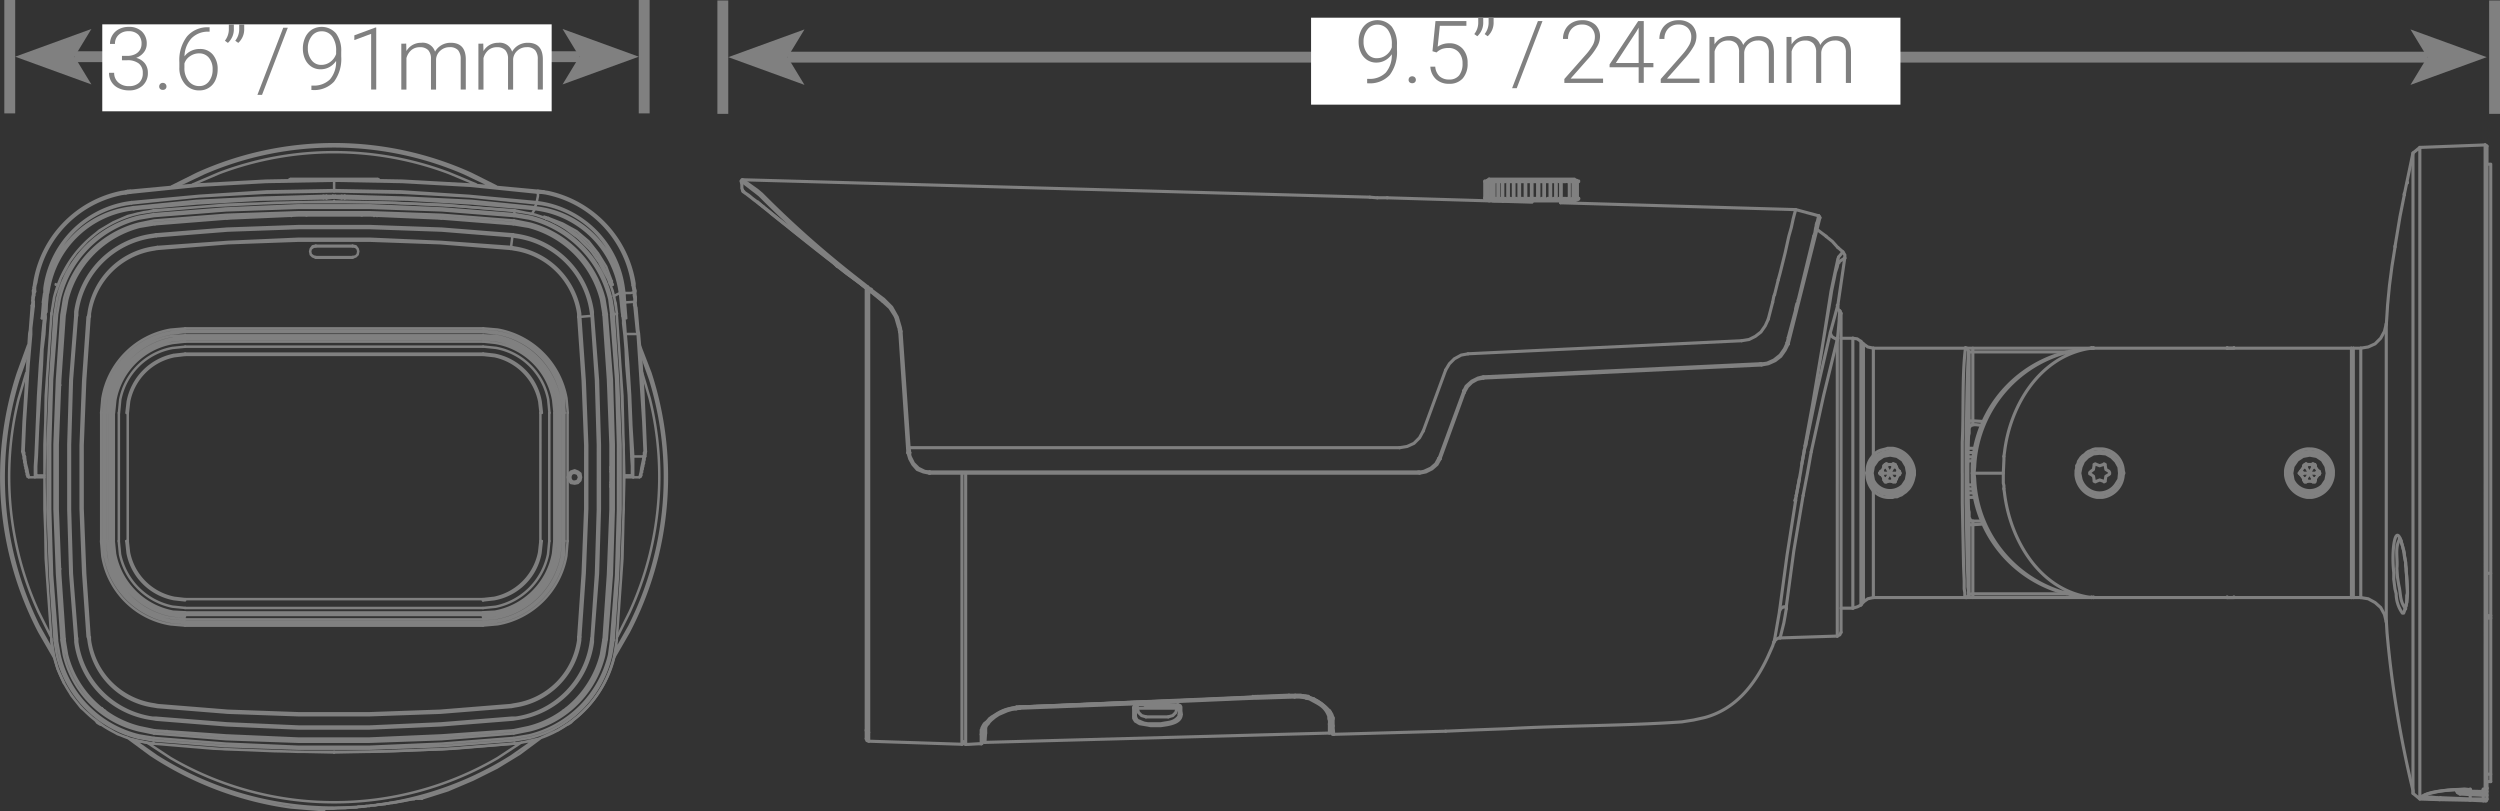 <svg id="Layer_1" data-name="Layer 1" xmlns="http://www.w3.org/2000/svg" viewBox="0 0 230 74.624">
  <rect x="0" y="0" width="230" height="74.624" fill="#333333" stroke="none"/>
  <defs>
    <style>
      .cls-1, .cls-2, .cls-3 {
        fill: none;
        stroke: gray;
      }

      .cls-1, .cls-2 {
        stroke-linecap: round;
        stroke-linejoin: round;
      }

      .cls-1 {
        stroke-width: 0.23px;
      }

      .cls-2 {
        stroke-width: 0.286px;
      }

      .cls-4 {
        fill: gray;
      }

      .cls-5 {
        fill: #fff;
      }
    </style>
  </defs>
  <title>LNB9282B</title>
  <g>
    <path class="cls-1" d="M391.077,464.715l1.51.349M383.7,455.6l.233,1.394.348,1.277.581,1.277m7.721,5.516.523.058m-3.426-16.14-.058.116m-7.431-8.477.116-.058.058-.116m2.032-7.954.058.058m-1.509-6.561h-.116m12.482,1.916.058-.116m42.79,11.147v-.232m-53.7,9.986-.058.058m25.314-34.429-6.213.117-6.212.348-6.212.639m18.637-1.22-6.213.117-6.212.406-6.212.581m18.637-2.091-6.271.117-6.27.348-6.212.58m18.753-.929-6.271.117-6.27.348-6.212.639m17.766.522-5.806.116-5.806.349-5.806.522m17.418-1.219-5.806.174-5.864.29-5.806.581m35.067.29-5.515-.406-5.516-.29-5.573-.116m.7-.291-.58-.058m.58-.174h-.58m-27.868,9.87v-.232m.116.522v-.406m-.174.348.058-.232m54.517-.058-.058-.813m-.116.7-.058-.813m1.219.464-.058-.464m-.987,2.09-.232-2.032m.058,2.09-.058-.348-.175-1.742m-7.547-9.231v.29l-.116.581m3.832,40,.406-5.864.232-5.922V437.66l-.232-5.922-.406-5.864m.174,29.436.406-5.864.232-5.922V437.66l-.232-5.922-.406-5.864m1.045,29.552.406-5.922.174-5.922V437.66l-.174-5.98-.406-5.922m.116,29.668.464-5.922.175-5.922V437.6l-.175-5.922-.464-5.922m.987,29.784.406-5.98.232-5.98V437.6l-.232-5.98-.406-5.922m.7,15.444V440.1m-.581,15.443.406-5.98.232-5.98V437.6l-.232-5.98-.406-5.922m.174,29.842.464-5.98.175-5.98V437.6l-.175-5.98-.464-5.98M435.2,455.6l.464-5.98.174-6.038V437.6l-.174-5.98-.464-5.98m.232,29.958.406-5.98.233-6.038V437.6l-.233-5.98-.406-6.038m.29,30.016.406-5.98.233-6.038V437.6l-.233-6.038-.406-5.98m0,29.958.523-7.431.174-7.49m0,0-.174-7.49-.523-7.489m-.463-2.787h.058v.058m-21.6-9.753.116.058M435.2,422.8h.059v.058m-6.155-6.154h.058v.058h.059v.058m-15.5-3.657h-8.012M438.4,438.241l-.058.464-.058.116V439l-.058.175v.174l-.058.116v.116l-.059.174v.117l-.058.116v.174l-.058.058m-1.8-16.547v1.742m1.219-1.916v-.058m-.116.174v-.058m-1.568,2.09v-.058m-.581-2.787h.059m-23.8-3.483h-3.368m3.368.058h-3.368m0,.987H411.4m-3.368.058H411.4m18.52,28.449v-.058m1.278-2.323V434.7m-.291,11.786V434.7m-.116,11.786V434.7m-.232,11.786V434.7m-.174,0v11.786m-.059-.581v-1.973m0-8.651v1.974m-.115,6.1v-5.515m-.058,8.65V434.7m-.175,11.786V434.7m-.464,0v11.786m-.7,0v0Zm-.116,0V434.7m-.522-18.927v.174m-9.987,11.844.117.058m16.721-5.225v-.058m.115.232h-.058m-11.669,4.123h-27.4m27.4.232h-27.4m27.4.116h-27.4m27.4.29h-27.4m29.958-7.954.174-1.335m.116-1.684.059-.464m-.059.87-.058.291v.058m.117-1.219v-.059m-2.265,37.39v-.058m2.265,11.728v-.058m-42.615-39.422v-.116m12.308,2.206h27.4m-.581.058h.581m-22.179,0h16.953m-22.178,0h.581m4.18.058H397m25.43,0h-3.774m4.761.059h-27.4m27.4.232h-27.4m0,.464h27.4m-27.4.639h27.4m0,.058h-27.4m27.4.058h-27.4m39.712-3.716v-.058m-.523.058.523-.058m-1.219.116v-.058m-2.322.232,1.335-.116m1.277-.116-.29.058m1.219-.116v-.058m-18.114,44.647v-.058M429.4,450.027v-.058m-39.306-18.753h.058m40.176,4.064h.059m-.059,1.974h.059m6.851,1.451h.929m-48.6,10.393h.059m38.725-33.674-.174.348M411.4,420.417v-.058m0-1.045v.058m-.7-4.413v-.232m-2.032,56.491v-.058m9.115-.987v-.058M396.594,427.79l.058.058m-6.561,3.368-.058-.058m-.406.929h-.059m40.351,16.779v-.058m-.522,1.219-.116-.058m7.141-9.348h1.393m-54.749,0h-1.452m56.2,0,.058-.058h.058v-.116h.058v-.232m-8.07-7.9v-.058m6.329-8.651-.058.058m-.871-.755v-.058m-12.541,4.993.058-.058M408.5,471.218v-.058m1.915-56.2v-.232m-.58,0v.174m-.116.349v-.059m0-.87v-1.1m0,52.717v-.058m-.987-50.918v-.232m-.7,5.69v-.058m0-1.045v.058m1.568-4.645v.174m-.581.058v-.232m8.419,55.446h.058m18.23-14.573v-.058m0,0v-.058m-39.712-3.657h27.4m0,.116h0Zm0,.7h-27.4m0,.406h27.4m-27.4.232h27.4m0,.174h0Zm-27.4.232h27.4m-27.4.233h27.4m-27.4.116h27.4m-27.4.232h27.4M383.705,455.6v-.116m1.219.058v-.058m16.2-27.636.116-.058m-8.128,37.332v-.058m0-48.943v-.059m.116,1.278v-.058m-4.935,44.647h.116m42.732,0h-.059m-42.5.174h.058m42.266,0h-.116m-40.06-27.4v11.786m-.116,0v0Zm-.7,0V434.7m-.465,0v11.786m-.174-11.786v11.786M389.22,434.7v11.786m-.116,0V434.7m-.232,0v11.786M388.64,434.7v11.786m-.117-11.786v11.786m-.232-11.786v11.786m-6.851-6.212v-.058l-.058-.116v-.174l-.058-.117v-.116l-.058-.174V439.4l-.058-.174v-.175l-.058-.173v-.175l-.116-.464m.406,2.032v.116l.058.058v.116h.058l.058.058M417.5,470.173h.058m-11.844-57.014-.116.059m-22.353,10.45v1.742M408.5,471.218h.29v-.058h.058m.464-.058h.349l.406-.058m0,0h.117m-.988.058h.116m1.278-.058h-.406m-1.1.058h.116m1.394-.058h.174a5.319,5.319,0,0,1,.929-.058h.116l.116-.058c.64.042.488-.09,1.045-.058l.116-.058h.175m-4.239.29h.058m8.477-.929h.116m-8.767.929h.116m4.239-.29h.232a4.2,4.2,0,0,1,.813-.117h.116l.116-.058h.174l.116-.057h.29l.116-.058h.174l.175-.058m1.568-.291h.232m-1.8.29h.174m1.336-.232.058-.058m-1.1.232h-.116l-.174.059m1.219-.233h.117m-1.046.174.233-.058m0,0,.581-.116h.116m.7-.058h.058m0,0h.058m-35.764-46.679v-.058m.116.174v-.058" transform="translate(-378.98 -396.71)"/>
    <path class="cls-1" d="M385.911,425.758l-.464,5.922-.174,5.922v5.98l.174,5.922.464,5.922m-.987-29.726-.406,5.922-.232,5.98v5.98l.232,5.98.406,5.98m-.522-23.049-.175,5.4v5.4l.175,5.458m.406-23.049-.406,5.922-.233,5.98v5.98l.233,5.98.406,5.98m-.174-29.9-.407,5.98L384,437.6v5.98l.232,5.98.407,5.98m-.407-29.9-.464,5.98-.174,5.98v5.98l.174,6.038.464,5.98M384,425.584l-.406,6.038-.232,5.98v5.98l.232,6.038L384,455.6m-.29-30.016-.406,5.98-.233,6.038v5.98l.233,6.038.406,5.98m0-29.958-.523,7.489-.116,7.49m0,0,.116,7.49.523,7.431m53.414-15.095v.116l.116.058m-6.909-3.367-.116.174m0,6.328.116.174m4.761-21.307h-.058m-4.7,12.25v.407m-49.06,3.425.059.523m42.789,14.05-.058.116m6.27-7.084V445.9m-1.1-29.087v-.058h-.058V416.7m0,0h-.058m6.212,6.212-.116-.116.058.058m-.058-.058h-.058m.174.116-.058-.058m0-.232v-.058m0,.058-.522-1.394-.755-1.219-.871-1.1-1.1-.929-1.278-.7-1.335-.522m-1.219-.813v-.058m8.07,7.722v-.058m-7.49-9.116h-.29m.523-.116-.465-.058h-.058m8.883,8.941.058.175v.116m-.232-.523.058.349.058.29m-2.787,2.09-.232-1.393a9.3,9.3,0,0,0-6.676-6.735l-1.394-.233m8.418,8.361-.232-1.452a9.448,9.448,0,0,0-6.735-6.792l-1.451-.233m8.593,8.419-.233-1.452a9.6,9.6,0,0,0-6.851-6.909l-1.451-.29m8.941,8.651-.174-1.394a10.083,10.083,0,0,0-7.374-7.431l-1.393-.232m9.173,9-.232-1.394a10.125,10.125,0,0,0-7.49-7.547l-1.393-.232m8.709,6.27-.058-.174m.755,3.077-.117-.987m-2.206-4.761-1.393-1.393m3.716,7.141-.233-1.452a10.416,10.416,0,0,0-7.722-7.78l-1.451-.232m5.632,2.323-1.162-.871-1.219-.639-1.335-.464-1.393-.291m6.618,3.774-.058-.116m1.568,2.671-.929-1.742m-7.2-4.587-.523-.116m9,7.374-.29-.755m.58,1.916-.058-.174m-3.541-5.98h-.058m2.032,2.264-.523-.755m2.09,4.471-.174-.755-.058-.232m-1.277-2.671-.058-.058m1.219,20.437-.058-.059m0-.987h.058m-2.961.523-.116-.29c-.916-.558-.916,1.138,0,.58Zm.174,0-.058-.348-.232-.174-.29-.117-.349.117-.174.174-.116.348.116.29.174.233.349.058.29-.058.232-.233Zm-2.09-5.922v-.174m-1.626.174-.116-1.045a5.334,5.334,0,0,0-4.122-4.18l-1.045-.116m5.4,5.341-.117-1.045a5.45,5.45,0,0,0-4.238-4.3l-1.045-.058m5.4,5.4-.117-1.045a5.316,5.316,0,0,0-4.238-4.3l-1.045-.116m6.1,5.457-.116-1.219a5.993,5.993,0,0,0-4.819-4.761l-1.161-.116m6.561,6.1-.116-1.161a6.489,6.489,0,0,0-5.342-5.283l-1.1-.116m6.909,6.386v-.174m-.174.348-.116-1.161a6.719,6.719,0,0,0-5.458-5.516l-1.161-.116m6.5,4.413-.523-1.1a7.478,7.478,0,0,0-4.819-3.368l-1.161-.058m6.967,6.909-.116-1.219a6.905,6.905,0,0,0-5.632-5.632l-1.219-.116m7.141,6.967-.116-1.277a7.249,7.249,0,0,0-5.806-5.806l-1.219-.058m7.373,7.141-.116-1.277a7.414,7.414,0,0,0-5.98-6.038l-1.277-.117m7.49,7.432-.058-1.335a7.56,7.56,0,0,0-6.155-6.1l-1.277-.115m7.78,7.547-.116-1.335a7.837,7.837,0,0,0-6.329-6.329l-1.335-.116m-12.018-6.56.29-.058.175-.175.057-.29-.057-.232-.175-.174-.29-.059m0,1.046.29-.116.175-.175.057-.29-.057-.232-.175-.233-.29-.057m2.032-2.845-.058.116m-.813-.058-.058-.058m7.432.348-.059-.058m2.9-3.077-2.5-1.045a30,30,0,0,0-21.133,0l-2.439,1.045m39.074,41.57,1.1-2.206a29.8,29.8,0,0,0,1.858-19.682l-.7-2.381m-45.576,34.023,2.206,1.451a29.849,29.849,0,0,0,30.074,0l2.207-1.451m-45.576-33.965-.7,2.381a29.925,29.925,0,0,0,1.858,19.624l1.1,2.206M424.114,413.8l-2.438-1.161a30.213,30.213,0,0,0-23.921,0l-2.438,1.161m40.292,42.789,1.278-2.264a30.467,30.467,0,0,0,1.916-22.7l-.871-2.438m-46.679,35.589,2.148,1.51a30.528,30.528,0,0,0,32.629,0l2.148-1.51m-46.621-35.648-.871,2.439a30.7,30.7,0,0,0,1.858,22.759l1.277,2.264m40.815-42.731-2.322-1.161a30.56,30.56,0,0,0-25.2,0l-2.322,1.161m40.7,43.312,1.336-2.323a30.812,30.812,0,0,0,1.974-23.862l-.987-2.554m-20.031,41.744,2.381-.755,2.322-.987,2.206-1.1,2.091-1.277,2.032-1.51m-38.145,0,2.206,1.626a31.121,31.121,0,0,0,12.831,4.819l2.787.232m-26.939-42.731-.929,2.554a30.71,30.71,0,0,0,1.974,23.8l1.335,2.323m46.389-10.509v-.174m-6.909,5.341,1.045-.116a5.332,5.332,0,0,0,4.122-4.18l.116-1.045m-5.283,5.457,1.045-.116a5.485,5.485,0,0,0,4.238-4.238l.117-1.1m-5.4,5.457,1.045-.116a5.279,5.279,0,0,0,4.238-4.238l.117-1.1m-5.4,6.154,1.161-.116A6.2,6.2,0,0,0,429.4,447.7l.116-1.219m.813.232v-.058m-6.909,6.387,1.1-.058a6.662,6.662,0,0,0,5.342-5.342l.116-1.161m.348.522v-.29m-6.909,6.561,1.161-.116a6.637,6.637,0,0,0,5.458-5.458l.116-1.219m-5.516,6.735,1.277-.349,1.162-.638,1.045-.813.871-.987m.406-.407.523-1.16m-6.5,4.586.639-.058m-.639.058,1.219-.116a6.9,6.9,0,0,0,5.632-5.632l.116-1.219m-6.967,7.2,1.219-.116a7.209,7.209,0,0,0,5.806-5.806l.116-1.277m-.638,2.381v-.117l.058-.058.058-.116m-6.619,5.342,1.277-.117a7.424,7.424,0,0,0,5.98-5.98l.116-1.335m-7.373,7.547,1.277-.115a7.557,7.557,0,0,0,6.155-6.1l.058-1.335m-7.49,7.78,1.335-.116a7.788,7.788,0,0,0,6.329-6.271l.116-1.393M426.2,463.9l1.394-.291a9.2,9.2,0,0,0,6.676-6.676l.232-1.394m-8.3,8.419,1.451-.233a9.422,9.422,0,0,0,6.735-6.792l.232-1.394m-8.36,8.651,1.451-.29a9.339,9.339,0,0,0,6.851-6.909l.233-1.452m-8.535,9.057,1.393-.232a10.008,10.008,0,0,0,7.374-7.431l.174-1.336m-8.883,9.231,1.393-.232a10.125,10.125,0,0,0,7.49-7.6l.232-1.394m-8.592,9.464-.523.058,1.452-.232a10.52,10.52,0,0,0,7.721-7.838l.233-1.452-.117.987m-8.766,8.477,1.741-.406,1.684-.755m.929-.523.29-.174.291-.291m-2.787-12.482.058-.116m-11.612,19.856h.058m10.857-54.749-6.212-.639-6.212-.349-6.213-.116m18.637.987-6.212-.58-6.212-.407-6.213-.116m18.753.058-6.212-.58-6.27-.349-6.271-.116m18.753,1.219-6.212-.638-6.27-.349-6.271-.116m16.257,6.271-6.5-.523-6.5-.232h-6.5l-6.5.232-6.5.523m32.571-.174-6.5-.465-6.561-.29h-6.5l-6.5.29-6.5.465m32.629-.988-6.5-.522-6.56-.232h-6.561l-6.561.232-6.56.522m32.8-.174-6.561-.522-6.56-.232h-6.619l-6.561.232-6.5.522m32.861-.929-6.561-.522-6.618-.29h-6.619l-6.619.29-6.56.522m20.2-.87H412.5m-5.573,0H406m15.27.406-1.393-.116m-20.321,0-1.335.116m27.984.348-6.561-.522-6.618-.29h-6.619l-6.619.29-6.56.522m33.035-.232-6.619-.522-6.618-.233h-6.619l-6.619.233-6.618.522m33.093-.406-6.619-.523-6.618-.232h-6.619l-6.619.232-6.618.523m33.151-.174-6.619-.523-6.676-.29h-6.619l-6.677.29-6.618.523m35.067-.465-5.806-.522-5.864-.349-5.806-.116m17.476.813-5.806-.581-5.864-.29-5.806-.174m15.618,1.393-6.619-.58-6.676-.233h-6.619l-6.677.233-6.618.58m16.6-.871-5.515.117-5.574.29-5.515.406M409.6,414.9l-.58.058m.58-.232h-.58m.7,51.208,5.574-.117,5.516-.232,5.515-.464m-18.289-45.751-.232.059-.232.174-.058.232.058.29.232.175.232.058m0-1.045-.29.057-.174.233-.058.232.058.29.174.175.29.116m-1.1-3.948-.059.058m-7.315.232-.058.058m-9.87,15.269.058.116m.755-1.451-.058.116m7.838-13.992v-.058m-6.909-.871h-.058m-8.071,7.606v.058m10.045-6.271-1.394.233a9.3,9.3,0,0,0-6.677,6.735l-.232,1.393m8.3-8.477-1.452.233a9.314,9.314,0,0,0-6.677,6.792l-.29,1.452m8.361-8.709-1.394.29a9.589,9.589,0,0,0-6.909,6.909l-.232,1.452m6.328-11.206-.406.059m2.613,2.09-1.394.232a9.958,9.958,0,0,0-7.315,7.431l-.233,1.394m6.329-11.322.174-.058h.232m2.148,2.149-1.335.232a10.155,10.155,0,0,0-7.548,7.547L384,425.584m-1.916-2.439-.058.349m.174.058-.058.058m.058-.523v.407m10.393-7.316-.406.058m.928-.116-1.451.232a10.487,10.487,0,0,0-7.722,7.78l-.232,1.452m8.477-9.348-1.452.349-1.335.58-1.278.755-1.1.929-.987,1.045m-.638.871-.813,1.51L384,423.9l-.29,1.684m9.406-9.522-.523.116m-6.561,3.716-.638.871m10.624,8.593-.987.116a5.3,5.3,0,0,0-4.18,4.18l-.116,1.045m5.283-5.4-1.045.058a5.543,5.543,0,0,0-4.238,4.3l-.116,1.045m5.4-5.458-1.045.117a5.4,5.4,0,0,0-4.238,4.3l-.116,1.045m5.4-6.1-1.161.116a5.993,5.993,0,0,0-4.819,4.761l-.116,1.219m6.1-6.561-1.1.116a6.512,6.512,0,0,0-5.341,5.284l-.116,1.161m6.56-6.793-1.161.116a6.808,6.808,0,0,0-5.457,5.516l-.117,1.161m.233-2.032-.233.987-.058,1.045m5.574-6.735-1.277.407-1.162.58-1.045.813-.87.987m-.349.464-.464.871m6.386-4.3h-.638m.638-.058-1.161.116a7.046,7.046,0,0,0-5.69,5.632L389.1,434.7m6.909-7.141-1.219.058a7.212,7.212,0,0,0-5.806,5.806l-.116,1.277m7.141-7.432-1.277.117a7.491,7.491,0,0,0-5.98,6.038l-.116,1.277m7.373-7.548-1.277.116a7.439,7.439,0,0,0-6.1,6.1l-.116,1.335m7.489-7.78-1.335.116a7.67,7.67,0,0,0-6.27,6.329l-.117,1.335m-.58,28.216.232.291.29.174m2.5-16.895.116,1.045a5.3,5.3,0,0,0,4.18,4.18l.987.116m-5.4-5.341.116,1.1a5.592,5.592,0,0,0,4.238,4.238l1.045.116m-5.4-5.457.116,1.1a5.336,5.336,0,0,0,4.238,4.238l1.045.116m-6.1-5.457.116,1.219a6.2,6.2,0,0,0,4.819,4.819l1.161.116m-6.56-6.154.116,1.161a6.7,6.7,0,0,0,5.341,5.341l1.1.059m-6.735-6.561.117,1.219a6.732,6.732,0,0,0,5.457,5.457l1.161.117m-6.793-6.793.058,1.045.233.987m.116.58.522,1.045a6.9,6.9,0,0,0,4.7,3.194l1.161.116m-6.909-6.967.058,1.219a7.046,7.046,0,0,0,5.69,5.632l1.161.116m-7.141-6.967.116,1.277a7.15,7.15,0,0,0,5.806,5.806l1.219.116m-7.373-7.2.116,1.335a7.5,7.5,0,0,0,5.98,5.98l1.277.116m-7.489-7.431.116,1.335a7.436,7.436,0,0,0,6.1,6.1l1.277.116m-7.722-7.547.117,1.393a7.6,7.6,0,0,0,6.27,6.271l1.335.116m-11.089,1.277.232,1.394a9.2,9.2,0,0,0,6.677,6.676l1.394.29m-4.645-1.8,1.393.93,1.568.58,1.684.349m-8.419-8.419.29,1.394a9.273,9.273,0,0,0,6.677,6.792l1.452.233m-8.593-8.419.232,1.451a9.32,9.32,0,0,0,6.909,6.909l1.394.29m-8.942-8.592.233,1.336a9.885,9.885,0,0,0,7.315,7.431l1.394.232m-9.174-9,.232,1.393a10.24,10.24,0,0,0,7.548,7.606l1.335.232m-9.4-9.231.232,1.451a10.649,10.649,0,0,0,7.722,7.838l1.451.233m-8.244-5.574.7,1.161.871,1.1,1.045.929,1.1.813,1.219.7,1.277.464" transform="translate(-378.98 -396.71)"/>
    <path class="cls-1" d="M419.585,416.817l-.116-.058h-.116m-21.482.174-.116-.058h-.116m2.438-.116h-.116l-.116.058M384.46,431.912v.116l.058.116m0,16.9-.058.116v.116m37.331-32.4h-.116l-.116.058m13.586,22.933.058-.058v-.058m0,1.684v-.058l-.058-.058M394.33,463.961l.058.058h.116m17.766-47.492-.117-.058H412.1m1.743.058h-.059l-.116.058m-6.328-.116h-.058l-.116.058m-1.394.058-.116-.058h-.058m17.185,11.321h-.348m7.49,4.471.174.522.116.465.116,1.045m0,.348v.174m0,11.612v-.174m-9.057-29.436h.522m-2.438-.116h.522m-1.219,11.089h-.348m-20.669-10.973h.581M397,427.848h-.348m38.551,11.9-.058-.058m0,1.8.058-.058m-4.064,20.437v.058m-42.847,0,.058-.058m12.772-34.023h-.348m-1.219-11.089h.522m6.851-.29h.407m4.76,0h.407m-28.042,32.8-.058-.523m5.109-.232.174.464m0-16.778-.174.464m-5.109-.174.058-.581m46.679,30.017-.232.174m-6.793-8.825.522-.058m4.413-2.9.232-.349M435.2,439.75v.349m-4.993-2.265v-.406m0,6.328v-.406m4.993-2.206v.29m-39.886-13.528-.523.058m-4.412,2.9-.233.349m4.355,32.8H394.1m-5.516-1.916-.29-.174m17.3-45.4.406-.058m7.432,0,.407.058m16.2,32.048.058-.406.116-.349.116-.813m-.058,16.9.464-.291a10.389,10.389,0,0,0,4.761-6.444l.116-.581m-2.09-1.161v.349a8.228,8.228,0,0,1-7.025,7.083l-.348.058m-32.8,0-.349-.058a8.206,8.206,0,0,1-7.083-7.083v-.349M425.972,419.6l.29.058a6.96,6.96,0,0,1,5.922,5.922v.29m-44.937,0v-.29a7.009,7.009,0,0,1,5.921-5.922l.291-.058m0,41.976-.291-.058a6.946,6.946,0,0,1-5.921-5.922v-.29m-1.336-29.552v-.348a8.272,8.272,0,0,1,7.083-7.083l.349-.059m32.8,0,.348.059a8.3,8.3,0,0,1,7.025,7.083v.348m-40.06,36-.348-.058a7.027,7.027,0,0,1-5.981-6.1l-.058-.29m6.271,7.431h-.349a8.17,8.17,0,0,1-6.909-6.966v-.349m46.273-.116v.29a7.1,7.1,0,0,1-6.038,6.1l-.29.058m7.373-6.328-.058.349a8.156,8.156,0,0,1-6.909,6.966h-.348m-.058-43.311.29.058a7.179,7.179,0,0,1,6.038,6.1v.29m-6.27-7.431.348.058a8.091,8.091,0,0,1,6.909,6.909l.058.348m-46.331.116.058-.29a7.093,7.093,0,0,1,5.981-6.1l.348-.058m-7.374,6.328v-.348a8.117,8.117,0,0,1,6.909-6.909l.349-.058m38.841,36.867v.29a6.924,6.924,0,0,1-5.922,5.922l-.29.058m-17.3,9.638h.116v-.058h.058m-.174,0h.116m8.825-.987H417.5m-3.832.581.929-.117.871-.116,1.8-.348.29-.058.058.058H417.5m.116,0h.174m-9.289,1.045h.174m0-.058h.116l.116-.058,1.858-.058.987-.058.929-.116M435.145,422.8l-.116-.174m0,0-.116-.465a8.517,8.517,0,0,0-4.529-4.877l-.464-.174m-.523-.348-.348-.116.058.058m-46.041,23.746h-.7l-.058-.058v-.813l.058-.871.116-2.787.174-2.845.174-2.786.058-1.452.174-1.393.058-.987m52.195-3.542-.058-.29m-44.009-6.677L390.9,416a8.915,8.915,0,0,0-7.431,7.316l-.058.348m.7-.755v-.058m51.905.813-.581.29m1.1,3.484h-.116m.813,11.263h-.174m-8.012-22.062.058.058m-.058-.058.058.058h.058l.058.058v.058m.174-.058v.116m5.864,5.748h-.174m.232.29v-.058m3.077,15.386h-.116m-.639-10.8.117-.058m-.407-2.9h.116v-.116m-.174-.755h.058l.058-.058v-.058m-.116.116h.058l.058-.058v-.058m-8.941-9.057v-.175m-46.447,9.232v-.058m.987,2.264-.058.116v.116h-.058l-.058.058m45.518-10.683v.117m8.07,8.244-.116-.058h-.058v-.058m.174.174h-.116v-.058l-.058-.058m.232.929-.058-.058h-.058l-.058-.058m.29,1.567-.116-.116v-.116l-.058-.058m-53.414,0,.116-1.277m.058-.871.058-.349a8.931,8.931,0,0,1,7.49-7.721l.348-.058m.174.348-.348.058a8.946,8.946,0,0,0-7.606,7.432l-.058.406m25.488-8.941h.291m1.393,0h.29m17.65.7.406.058a8.9,8.9,0,0,1,7.432,7.721l.058.349m-.058.116-.058-.406a8.947,8.947,0,0,0-7.606-7.432l-.348-.058m8.128,8.651.116,1.277m.813,13v1.916m.929-1.684-.174.813-.058.407-.116.464m-56.2,0v-.174l-.058-.174-.058-.348-.175-.7m.871,1.393v-.987l.058-.929m.581-12.715.116-1.451m-.871.348-.232,2.032v.523m1.045,0,.116-1.219.058-.233m53.356,0,.058.639.058.813m1.1,0-.058-.29-.232-2.323m-.871-.29.116,1.451m-.174-.29v.29m-.174-.232v.058l.058.116v.058h.29m-53.588,0h-.058m.058-.29v.29h.116l.058-.116v-.116m25.837-10.8h-.291m1.974,0h-.29m-.813-.232h.232m28.507,23.978h-.174m-28.333-23.8H409.6m26.417,8.767-.058-.348A8.927,8.927,0,0,0,428.526,416l-.348-.058-.233.406m8.361,10.1.116.987m.639,11.263.058.871v.871h-.7M382.2,423.494v.058m8.361-9.057-.407.058a9.932,9.932,0,0,0-7.838,8.128l-.116.406m.871.581v-.406a9.2,9.2,0,0,1,7.606-7.9l.406-.059m-9,9.116v.058m.058-.871v.29m.929-.174v-.058m54.285.813v-.291l-.058-.29v-.29m-.29.058.29-.058m-.871.058v.058m.755-.755-.058-.348a10.022,10.022,0,0,0-7.954-8.128l-.407-.058m-.406.87.406.059a9.193,9.193,0,0,1,7.606,7.9l.058.407m0,3.774.116,1.393.058,1.452.232,2.786.117,2.845.116,2.787m-.523-11.263.233,2.786.174,2.845.116,2.845.174,2.787m1.045-.464-.058.116v.232l-.058.116m.116-.464-.116-2.729-.174-2.671-.174-2.729-.175-2.67m-56.375,11.263-.058-.116v-.232l-.058-.116m1.1.464.117-2.787.116-2.845.174-2.844.232-2.787m-1.045,0-.232,2.67-.174,2.729-.175,2.671-.116,2.729m1.974-11.786.058-.465v-.232m53.066,0,.058.407v.29m-54.4-1.626-.174,2.264-.058.291m.348-3.89v.29l-.058.29v.291m-.29,3.019-.348,5.457-.175,2.671-.116,2.729m9.522-23.921-.407.059a10.148,10.148,0,0,0-8.012,8.36l-.058.406m55.272.058V422.8a10.235,10.235,0,0,0-7.954-8.418l-.406-.059m8.418,9.29v-.116m.058.871v-.291m.929,14.167-.116-2.729-.116-2.671-.174-2.729-.232-2.728-.059-.349L437.525,425m-1.1-1.335H437m-.464,3.774h1.1M393.458,461.58l6.5.523,6.5.232h6.5l6.5-.232,6.5-.523m-32.513.174,6.5.523,6.5.232h6.5l6.561-.232,6.5-.523m-32.687.987,6.561.523,6.561.29h6.56l6.561-.29,6.5-.523m-32.746.175,6.5.522,6.56.29h6.619l6.561-.29,6.56-.522m-32.919.986,6.561.465,6.619.29h6.618l6.619-.29,6.56-.465m-32.977.059.871.058m-.871-.058,6.561.522,6.619.291h6.618l6.619-.291,6.56-.522m-33.035.232,6.619.523,6.619.232h6.618l6.619-.232,6.618-.523m-33.093.406,6.619.523,6.619.29h6.618l6.619-.29,6.618-.523m-33.151.232,6.619.523,6.677.232h6.618l6.677-.232,6.619-.523m-33.21.291,6.619.522,6.677.233h6.618l6.677-.233,6.619-.522m-33.21,0,5.516.464,5.573.232,5.516.117m26.765-41.4.871-.058m.116-.117v.117m-.116,0v.348m-55.214-.929-.058.523m.987-.7-.116.813m54.517-.058.058.522m-54.343-1.393-.058.813m.116-.755-.232,2.032m.174.058.058-.348.174-1.742m3.832,2.206-.406,5.864-.232,5.922v5.864l.232,5.922.406,5.864m-.174-29.436-.406,5.864-.233,5.922v5.864l.233,5.922.406,5.864m-.987-29.552-.465,5.922-.174,5.98v5.922l.174,5.922.465,5.922" transform="translate(-378.98 -396.71)"/>
  </g>
  <g>
    <path class="cls-2" d="M515.924,415.078h.057m7.836.114h-7.493m85.281-4.919,6.006-.229m-53.994,30.372.114-.057m0-.286-.114-.057m-1.6.343.114.057m-36.149-25.224-.228-.114m36.892,24.366-.115-.058m0,1.659.115-.057m.514-1.6-.113.058m-.916.572-.114.057M522.1,413.362v-.057m30.944,27.683.113.057m6.864-12.3h-.171m-.058,0v-.058m11.668.058H560.023m-11.668-.915h1.088m21.557.915h24.314m-43.985,0h8.465m9.323.343h-8.636m11.1-.343h-.172m24.081,0h.686m-11.669,0v-.058m-.171.058h-.458m-44.671-.687-25.166,1.2m1.429,2.117,25.453-1.2m-25.453,1.315,25.567-1.2m-23.279-15.214v-.058m73.384,24.653h-.229m.859,1.086H592m-39.466-1.086H552.3m.858,1.086h.286m7.036-4.976h.285l.515.057m-.8-.4h-.344M507.745,437.9H462.616M522.1,415.02v.058m2.115-.115v0Zm-.114,0v-1.544m-.057-.057v-.057m0,1.773v-.058m-.115-.057v-1.544m-.057-.057v-.057m0,1.773v-.058m-.171-.057v-1.544m-.058-.057v-.057m0,1.773v-.058m-.286.058v-1.716m0,1.658v-1.6m-.343,1.6v.058m-.4,0v-1.716m-.057,1.83v.172m0-.344v-1.658m-.4,1.716v-1.716m-.057,1.658v-1.658m-.457,1.716v-1.716m-.058,1.716v-1.716m-.515,1.716v-1.716m-.056,1.716v-1.716m-.459,1.716v-1.716m-.114,1.716v-1.716m-.515,1.716v-1.716m-.057,1.716v-1.716m-.515,1.716v-1.716m-.057,1.716v-1.716m-.515,1.716v-1.716m-.057,1.716v-1.716m-.457,1.716v-1.716m-.058,1.716v-1.716M464.5,440.13h44.957m81.048.114h.344m-38.952,0h.343m-87.74,0h45.072m44.213,0H553.5m9.78,0h-2.859m31.973,0h-.343m-31.573,4.748h-.343m-6.979-5.319h.288m-.917,1.086H552.3m-40.838-1.83,2.23-6.12m-2.288,6,2.23-6.062m4.118-17.732v-1.658m-.057,1.716v-1.716m-.457,1.658v-1.658m0,1.83v.057m-.058-.171v-1.716m-.343,1.658v-1.658m-.056,1.716v-1.716m-.344,1.658v-1.6m0,1.659v-1.716m-.285,0v-.057m0,1.773v-.058m0-.057v-1.544m-.23-.057v-.057m0,1.773v-.058m-.057-.057v-1.544m-.057-.057v-.057m0,1.773v-.058m-.113-.057v-1.544m-.059,1.544v-1.544m-.057,1.544v-1.544M584.5,451.684v-.057m-13.1.057h.172m23.909,0h.686m-24.6,0h12.814m23.735-2.231h-.343m-47.3,1.888h8.637m-8.694.343h11.04m12.41,0h-12.3m12.927,0h10.81m-43.983,0H559.8m1.487-7.035h-.917l-.056-.058h-.057v-.057H560.2v-.057m31.573-4.8H592m-.857,1.086h-.229m-119.256,21.22.4-.114.343-.057m39.581-31.058-2.059,5.605m-8.465,26.311.057.057m103.756,6.864h-.057m-56.855-16.931h1.088m58.683.687h-.343m0,.228h.343m-48.33-1.887v-.057M542.75,455.4l5.262-.171m11.84-3.546h.572M472.4,461.808l.4-.058m51.02-46.558.229-.114m-22.422,48.389v.171m-.342.515V463.3m.342.343.057.629m-.171-1.544v1.43m-.115-1.773v1.659m.115-1.316v-.057m-.286-.515.171.286.058.229M449.576,416.05l.4.343c2.3,1.836,4.634,3.642,6.92,5.491l1.087.8m-9.266-7.321.057.057c2.379,1.88,4.715,3.84,7.149,5.663l.916.743m1.144.858,1.086.858m.058-.172v-.057m-.058.172h-.057m-11.039-8.694.343.286.4.286m-1.2-.915.515.4m.172.114.457.343m-1.315-.972.229.172m-.286-.286.228.229.344.228.343.286m.514.4v-.058m49.819,45.415h.344l.114.057h.114l.115.058h.114m106.215,8.751h-.285M498.25,460.721h.286m0,0h.058m-.8,0h.115m-13.614.858h2.976m.056,0h-.572m-3.146.115h-.172m4,0h-.172m0,.171h-3.66m2.86.8h-2.059m13.727-1.945h.114m-.342,0h.171m-28.485,4.29,31.689-.858m10.695-.172,2.631-.114,3.032-.115c5.3-.3,10.806-.255,16.073-.629l1.085-.171,1.03-.229c2.827-.773,4.579-3,5.777-5.548l.458-1.029.114-.344m-69.38,5.949,3.374-.115,3.719-.171,3.717-.172,3.718-.114,3.66-.172m0,0,3.489-.171h.687l.743-.058h.744l.858-.057h.629m17.617-47.359.229-.172m-46.388,50.162.172-.229a6.653,6.653,0,0,1,1.544-1.029l.344-.115m26.425-1.143v-.115m-3.833.115v-.058m5.091.058.8.342.343.229.286.229.286.286.172.229m105.013,7.493h-.228l-.229-.057h-.228m.685-.229h0Zm1.2.858h-1.2m1.2.172-1.2-.058m-138.761-5.147L458.9,464.9m142.707,5.32,1.83.057m4-.629h-1.2m1.2.228-1.2-.057m1.2.573h.229m-.229-1.03h.229l.114-.115m-.229.286-2.287-.057m2.859-1.544h-.343m0,.686h.343M469.48,463.581l.115-.229m17.673-1.487v-.286m.172.115.057.629M469.423,463.7l.057-.114m13.956-1.887v.743m.172-.572v-.286m-14.185,2.173V463.7m3.374-1.83v-.114m-3.374,2V463.7m.229.458-.058.858m-.343.114v-.857m.229.571v-1.372m-.057.285-.057,1.259m-1.545-5.72v5.892m0-5.892V440.244m-.171,24.709v.115m-.172-24.824v24.939M458.9,464.9V423.371m-.228,41.3V423.257m3.945,14.642.058.458m-.171,0-.744-11.1" transform="translate(-378.98 -396.71)"/>
    <path class="cls-2" d="M497.564,460.664l-2.86.115m-32.945-33.518-.057-.286m0,0-.058-.343m0,.172.058.114v.114m-.058-.4-.285-.858-.515-.744-.687-.686m1.6,2.917-.057-.229M461.416,426l-.057-.172m0,0-.515-.8-.687-.629m1.487,2.4-.228-.8m.457,1.2-.057-.343-.286-.973-.515-.915-.743-.743m-13.041-10.239v.058l.057.114m-.114-.744.057.287m.057.457v.057m-.114-.858v.057m.057.287v.285m40.21,47.7v-.057l-.115-.057m-3.718,0-.114.057-.057.057m-.172.114v.057m.343,0,.115.4.286.286.4.114m2.059,0,.4-.114.285-.286.115-.4m12.125-1.029-.057-.057M501,461.923l.114.057v.057m.172.057.057.058.057.114m-2.23-1.316-.172-.057-.514-.057h-.4m1.2,0h-.172l-.343-.114h-.229m.973.171-.115-.057m.4.229-.515-.229m.572.172-.343-.115m.972.572-.686-.4m-1.487-.4h.343l.172.058m-.515-.058h-.172m.4.058h-.457m-35.348-21.964.286.572.458.458.572.285m-1.316-1.315-.057-.172v-.229m1.373,1.716.457.058m-2-1.774.172.573.286.514.4.458.572.229.572.114m4.748,24.881h.057l.057-.115m-1.716.058.057.057.115.057m1.658-.343v.114l.115.057m-2.117.172.115-.057.057-.172m-8.98-.286.057.172.172.057m13.9-3.032-.343.058m.343-.172h-.286m-25.224-48.5h-.057l-.057.114m.114.858.057.115M544.237,442.3l.286-1.544m.229-1.373.229-1.258m-95.806-22.422-.286-.228M472.8,461.751l21.449-.858m47.988-37.064.343-1.372m-82.421,1.887-1.086-.858m1.2.744-1.144-.858m82.535,2.688.4-1.544m1.43,3.832,2.917-11.611m-2,7.607,1.43-5.891m-2.345,9.323.686-2.574m63.6,44.042v-.057m-.343.171V469.3m-1.2.057V469.3m1.888-.686v-56.8m-.344-1.659v60.057m-.171-.858V410.045m-.057,59.313v.343m-.115.172v.343m-1.2-.4v.4m1.544-.343v-.057h-.057v-.057m-2.631-.287v-.056m-3.146.514.058-.057h.057m-1.6-56.339v-.057m4.8,56.11v-.229m-.172,0v.058m-.114-.058v.058m-3.375.8V410.273m-.629,59.428V410.788m-.629,38.265v.172c.067.488.107,1.325.114,1.83v.229l-.057.229v.629l-.057.171v.115l-.057.114v.172l-.058.057m-.057-38.15v-.115m-.858,4.919v-.057m-.8,7.15v27.4m-2.345-25.167v22.936m-.686-22.936v22.936m-.172-22.936v22.936M592,440.874v-.114m-1.087-1.2v.114m1.087,0v-.114m-1.087,1.2v.114m.858-1.2-.114-.229m-.515,1.316.115.228m.686.058-.172-.286m-.743-1.316.114.229m16.53,30.715h.057v-.057l.057-.058v-.057m-5.719-.343.057-.057a11,11,0,0,1,3.832-.458h.286m-14.185-29.113.172-.229m-1.2,1.03.114-.286m.8-1.316-.172.229m0,1.087-.114.228m-.515-1.315.115-.229m-7.379,12.24v-.057m0-22.879v-.057m8.179,11.554.172.171m-1.373-.171-.171-.229m9.037,6.235h.057v.057l.057.057.057.114v.172l.058.114.057.172.057.229.057.171.057.286v.229l.115.572v.286l.057.343m-9.5-8.808-.171.171m-19.276,11.268v-.057m.171.057v-.057m0-22.879v-.057m-.171.057v-.057m36.32,41.068-.057-.058H607.5l-.058-.057m-15.1-29.571-.114-.057m0,.4.114-.057m-1.658-.343-.058.057M560.48,435.44v-6.692m0,22.936v-6.692m-.343-9.552v-6.349m0,22.307v-6.406m30.486-4.633.058.057m-30.487-4.461.058-.057.057-.058h.057v-.056h.114m-7.092,5.09.057-.114m-1.144-1.2v.115m1.144,0-.057-.115m-1.087,1.2v.114M548.126,425.2l-.057-.114v-.172l-.058-.115.058-.057m5.09,14.929-.114-.229m-.515,1.316.114.228m.687.058-.172-.286m-.743-1.316.114.229m.972.572.115.171m-1.373-.171-.114-.229m-3.89-14.7h-.057l-.057-.114m2.059,2.917.229.229M600.976,469.7l.629.515m-10.352-30.772-.115-.057m.515,1.6.114.058m-45.472-24.481-2.116-.572m63.947-4.175h-.344m-16.644,29.228.115-.058m.514-1.6-.114.057m9.323-28.656.629-.515m-51.42,42.1.229-.287m3.088-11.839.115-.229m-1.373.229-.114.171m.286.63.114-.286m.8-1.316-.172.229m0,1.087-.114.228m-.515-1.315.114-.229M542.177,455.8l.057-.114.115-.114.057-.057.114-.058.115-.057h.114m5.32-30.658.629-4.29m2.631,18.132v-9.838m0,22.936V441.9m-.915,10.18V428.348m-.229-.229v24.252m-.744-24.538v24.823m-1.086-27.111v29.342m-.344-26.94V455.23m57.2,14.357-.057-.057v-.058h-.057m-81.048-56.11-.229-.172M505,414.849l-57.712-1.6m96.892,2.745-21.621-.629m-2.631-.057-13.327-.4m17.217-1.716h-7.836m8.007.172h.058m-.172,0v-.057m-.229.057v-.057m-.286.057v-.057m-.4.057h.057m-.458,0h.058m-.515,0h.057m-.572,0h.057m-.629,0h.057m-.629,0h.115m-.687,0h.057m-.629,0h.058m-.63,0h.058m-.572,0h.057m-.572,0h.057m-.572,0h.115m-.515,0h.057m-.4,0h.057m-.687,0v-.057m.344.057h.057m-.286,0h.057m8.008,1.716h.057m-.172,0v-.057m-.228.057v-.057m-.287.057v-.057m-.4.057h.057m-.457,0h.057m-.515,0h.058m-.573,0h.058m-.63,0h.058m-.629,0h.114m-.686,0h.057m-.629,0h.057m-.629,0h.057m-.572,0h.057m-.572,0h.058m-.572,0h.114m-.515,0h.058m-.4,0h.057m-.686,0v-.057m.343.057h.057" transform="translate(-378.98 -396.71)"/>
    <path class="cls-2" d="M515.639,415.02l.114.058m-.114-1.659.114-.057m7.264,1.716.172-.115h.171v.057m-.343-1.658.172.057h.171m0,1.659.172-.058.114-.057h.058m-.344-1.6.172.057h.172m-.058,1.659.172-.058.057-.057h.057m-.286-1.6.172.057h.114m-.057,1.659.114-.058.058-.057h.057m-.229-1.6.114.057h.115m-.057,1.659.114-.058.057-.057m-.171-1.6.114.057h.057m-.171,1.659h.057l.114-.058m-.171-1.658h.057l.114.057m-7.779,0h.172l.172-.057m.057,1.658v-.057h.171l.115.057.057.058m-.343-1.716v.057h.171l.115-.057h.057m.057,1.658h.057v-.057h.172l.114.057.115.058m-.458-1.716.057.057h.172l.114-.057h.115m.057,1.658.057-.057h.172l.114.057.114.058m-2.574-.115.058.057.114.058m-.172-1.659h.058l.114-.057m1.945,0v.057h.343l.114-.057m-2.516,1.6h.057l.057.057.115.058m-.229-1.659h.114l.115-.057m-.058,1.6h.115l.057.057.115.058m-.287-1.659h.172l.115-.057m1.143,0h-.057m.057,1.716-.057-.058m-.4-1.658V413.3m0,1.774v-.058m-.343-1.658h-.058v.057m.058,1.659-.058-.058m-.228-1.658h-.057v.057m.057,1.659-.057-.058v-.057m-.172-1.6h-.057l-.058.057m.115,1.659-.057-.058-.058-.057m-.057-1.6h-.057l-.057.057m.114,1.659-.057-.058-.057-.057m.057-1.6-.114.057m.114,1.659-.114-.115m8.579-1.544v-.057m0,1.658v-.057m-8.636,0v-.057m0-1.487v-.057m6.978,1.658v.058m0-1.716V413.3m.457,1.716-.057.058m.057-1.716h-.057m.4,1.658v.058m0-1.659v-.057m.344,1.6-.058.057v.058m.058-1.659-.058-.057m.286,1.6v.057l-.057.058m.057-1.659v-.057h-.057m.229,1.6-.115.115m.115-1.659-.057-.057h-.058m.229,1.6-.171.115m.171-1.659-.171-.057M553.5,440.244h-.572m.229.515-.286-.458m-.343.458.286-.458m-.572-.057h.572m-.286-.572.286.515m.343-.515-.286.515m39.18.057h-.514m.228.515-.286-.458m-.343.458.286-.458m-.572-.057h.572m-.286-.572.286.515m.343-.515-.286.515m16.3-30.029-.058-.057-.114-.057m-2.574,59.485v.057l.057.058m-.057-.229h-.057m-1.773.686h.286m1.83-.343.915.057m-5.262-59.027-.8,3.832M544.867,442.3l-.858,5.091-.686,5.09m4.689-24.537-1.258,5.148-1.144,5.2m-1.43,4.462-.8,5.09-.687,5.091m4.69-25.682-1.2,5.2-1.086,5.262m-89.915-17.216.63.515m3.26,2.517-1.087-.858-1.087-.8-.915-.686M472.8,461.75l21.449-.915m7.436,3.432,10.3-.286M458.671,423.2l.343.285m-.229-.4.343.286m113.88,16.988.057-.058v-.114l-.057-.114m22.307-11.325.114.057.057-.057m-4.861,11.325-.115.171.115.115m.514-.973-.114.058-.115.114m1.087,0-.057-.114-.172-.058m.572.973.058-.115-.058-.171m-19.676-.515.058.343.286.172m17.674-.058.228-.343m.344-.228h.4m.343.228.229.343m-.8.229v-.057h.057l.058.057m1.544,0-.114-.629-.344-.572-.515-.343-.629-.115-.629.115-.515.343-.4.572-.114.629.114.629a1.689,1.689,0,0,0,2.688.515l.344-.515Zm.229,0-.115-.572-.228-.515-.458-.4-.458-.286-.572-.057-.572.057-.514.286-.4.4-.286.515-.057.572.057.572a1.847,1.847,0,0,0,3.261.458l.228-.458Zm.171,0-.114-.629-.286-.572-.458-.458-.572-.286-.572-.057-.629.057-.572.286-.457.458-.286.572-.058.629.058.572a2,2,0,0,0,3.546.572l.286-.572Zm2.689-11.5.686-.115.629-.286.515-.515.343-.629.172-.686m-14.643,2.231h.629M563.341,438.7v.286m-.057,1.887v.286l.057.229v.286m0-2.688-.057,1.258m0,0v.629m-3.146-5.433v.343m35.177,15.9h.171m-4.576-10.811.115.172h.114m.629,0h.172l.057-.172m-18.989-.514-.286.171-.058.343m18.99.115h-.4m-.344-.229-.228-.343m1.544,0-.229.343m-.457-.515-.058.057m0,0h-.057v-.057m7.093,13.67-.172-.686L598,452.6l-.515-.458-.629-.343-.686-.114m-11.669,0h-.629m-23.737-7.036v.344m-15.9-2.689-.114.458m.973-5.034-.115.4m-.744,4.175-.057.458m27.226-14.013h.172m-.229,11.325-.114.114v.114l.114.058m.515-.915-.115-.058-.114.058v.114m1.029,0v-.114l-.114-.058-.057.058m-1.144.629.229-.172.057-.343m.229-.114.286.114.343-.114m1.487.8-.057-.572-.286-.515-.4-.4-.514-.286-.572-.057-.572.057-.515.286-.4.4-.229.515-.115.572.115.572a1.8,1.8,0,0,0,3.2.458l.286-.458Zm.172,0-.115-.629-.286-.572-.4-.458-.572-.285-.629-.058-.63.058-.514.285-.458.458-.286.572-.114.629.114.572a1.954,1.954,0,0,0,3.489.572l.286-.572Zm-2.574-11.5h-.172m-11.268.343-.228-.343m-9.724-.629-.343-.229-.4-.058m.972.515.4.286.515.115m8.808.343h.343m-8.465,10.982-.114.171.114.115m.515-.973-.114.058-.115.114m1.087,0-.057-.114-.172-.058m.572.973.058-.115-.058-.171m-1.6-.058.171-.343m.343-.228h.4m.4.228.172.343m-.8.229v-.057h.057l.057.057m1.545,0-.115-.629-.343-.572-.515-.343-.629-.115-.629.115-.515.343-.4.572-.114.629.114.629a1.689,1.689,0,0,0,2.688.515l.343-.515Zm.228,0-.114-.572-.229-.515a1.857,1.857,0,0,0-3.26.515l-.057.572.057.572a1.847,1.847,0,0,0,3.26.458l.229-.458Zm-3.889,0v.172m4.061-.172-.114-.629-.286-.572-.458-.458-.515-.286-.629-.057-.629.057-.572.286-.4.458-.286.572-.115.629.115.572a1.95,1.95,0,0,0,3.489.572l.286-.572Zm-3.375,1.487.63.4.743.114m0-4.061-.743.172-.629.4m-.8,1.487.057.229m21.735.515.057.057.114-.057v-.115m-1.029,0v.115l.114.057.115-.057m-19.562-.115.115.172h.114m.629,0h.172l.057-.172m6.521,10.811.228-.286m11.5-10.525-.057-.343-.229-.171m1.144.629-.343-.115-.286.115m-18.818,0h-.4m-.344-.229-.171-.343m1.487,0-.172.343m-4,11.9.4-.114.343-.172m2.745-12.126-.057.057m0,0h-.057v-.057m-1.487,11.44-.515.114-.4.286m10.066-.743-.343.057m11.44.286h0Zm-26.54-13.957-.057.4m-39.294-23.222h.914m39.81,1.83-.057-.114-.058-.058m2.059,8.981-.114-.229m.458-4.862v-.286l-.172-.286m-2.231-1.945-.171-.114m-5.091,12.354h.115l.4-.057.629-.286.572-.457.4-.572m0,0,.229-.515m-2.345,2,.63-.115.629-.285.514-.4.4-.572.286-.572m-4.29-.286.686-.114.572-.286.515-.4.4-.572.287-.629m1.715,2.231v-.057m3.6-9.781-.687-.515m1.716,37.293.229-.115.114-.228m-5.033-2.174v-.229m-27.741-37.521h.057m0-1.544h-.057m-6,26.711h.114l.286-.057.629-.286.458-.4m0,0,.286-.515m-1.773,1.373.572-.114.572-.286.457-.4.286-.514m4-7.436-.572.114-.515.286-.4.4-.286.515m0-.229-.057.057v.057m1.773-1.315-.458.114m0,0-.572.286-.515.458-.171.343m1.773-1.2h-.057m-7.665,6.52.687-.114.629-.286.515-.515.343-.629m4.118-7.093-.629.115-.629.343-.458.457-.343.572m3.66-15.786v.057m0-1.6v-.058m-14.127,50.792.057.114h.115m-.4-.114h.114v-.115m.229-1.2v-.057m40.61-7.207.458-2.631m5.834-33.06-.458-.4" transform="translate(-378.98 -396.71)"/>
    <path class="cls-2" d="M501.625,463.524h-.056v-.057l-.057-.057v-.057m.113.114-.056-.057h-.057V463.3m.113-.457h-.056l-.057-.057v-.057m-2.117-1.888h-.058m-1.2-.172v.058m-28.714,3.088v-.057m-.172.515v-.4m0,0,.059-.114V463.7c.406-.805.225-.192.686-.858l.228-.172.286-.171a3.9,3.9,0,0,1,1.487-.63l.287-.057.229-.057m25.052-1.087h.572m-3.89.172.172-.057h.285m4.119-.057h.286l.228.057m2.059,1.487.116.171.057.172.056.115v.057m-1.772-1.773.4.228.343.229.344.286.343.343m.342.744v.629M544.866,442.3l.4-2.059.344-1.945m-2.288,14.414-.115.686-.114.63-.344,1.372m5.491-30.086-.056.744v.172l-.116,1.258-.056.458m-.629-.687v.115c.1.33.214.38.514.514l.115.058m-5.319,25,.056-.115.057-.114.058-.057.114-.058.057-.057h.115l.172-.057m1.43-13.1.229-1.258m.057-.4h.056m-.113.4v-.057m-.745,4.232v-.057m-.113.515h.057m.914-5.034,2.232-13.212.17-1.087.23-1.087.114-.572.172-.515.056-.286.116-.114V420.8l.056-.057.458-.286m-6.463,35.119-.058.229m5.891-31.059-.685,2.517m-2.631,12.126-.115.743-.115.63-.286,1.544m.8-4.576.8-4.347.742-4.4.688-4.4.17-1.087.458-2.173.115-.515.056-.286.059-.115v-.057l.057-.057.342-.4m-80.7,45.3h.228l.972-.057h.228m78.818-45.644-.513-.571-.573-.458m-1.143,0,.113-.343.057-.4.059-.229v-.057m-1.888,7.779v-.114l.113-.458h.059l.056-.286m-1.03,3.889.057-.057v-.114l.059-.229v-.057m-2.574,2.4h.113m-27.4,2.574V432.7m-4.177,7.435h.116m1.772-1.258.057-.057M458.671,423.2l-1.317-1.029a85.939,85.939,0,0,1-8.465-7.493l-.285-.229m7.206,6.578.173.171m-6.807-5.491,2.975,2.4,1.543,1.2,1.487,1.2m-6.521-5.2.229.172m-.285-1.03-.972-.744-.287-.228-.172-.115m97.008,2.631-.229.858m2.23.687v.057m-2.687,10.7v.057m-28.085,3.146v-.058m-1.716,1.373v-.057m-2.23,6.177v-.057M464.5,440.13v.115m-1.83-1.888H462.5m.113-.457H462.5m-3.718-14.814-1.315-1.03a91.766,91.766,0,0,1-8.409-7.493l-.342-.286m13.9,23.623-.742-10.7m-13.155-12.927-1.43-1.029m98.779,4.175.057-.229.057-.057v-.057l.115-.515m-4.061,7.264-.058.115-.113.572m1.887-7.665-.172.8-.228.8L543.207,420l-.457,1.83-.172.63m-81.22,3.374v-.057m-2.288-2.231h.058l.057.058m0,0,.973.8m45.528-9.494-.686-.058M603.207,470.1l-.515-.057h-.286l-.228-.057h-.114l-.057-.057v-.058m4.231.343-2.745-.114m4.29-.229h-.343m-2.173-.286v.057h.057v.115m2.287-.4.058-.058h.057l.057-.057v-.057m-1.545,1.144v-.115m-1.143-.8h-.057M599.2,449.969l.116.915.113.457a3.1,3.1,0,0,0,.572,1.774h.114a4.931,4.931,0,0,0,.344-2.174l-.114-1.83m4.919,20.362H605.1m-4.747-20.362-.058-.687c-.746-4.791-1.379-1.572-1.087.973v.572m7.035,19.847v-.172m1.2.229v-.229m-7.665-23.336-.057.057c-.433.8-.128,1.774-.229,2.631l.059.858m8.235,19.676h-.229m.229-.286v-.057m0,1.029h-.343m-5.605-.228v-.057h.057c.841-.533,2.855-.527,3.833-.63l.513.058m1.2,0h.171m-.171,1.029v-.172m-4,.058-.8-.058-.457-.057-.171-.057h-.115l-.057-.057v-.057m-2.287-20.134.113.687c.205.849.075,1.389.572,2.116l.057.057m4.805,16.93.115.058.057.057h.057m-.344-.343v.057l.058.057m-4.06.172v-.229a98.548,98.548,0,0,1-2.4-14.585l-.057-.973m.8-34.49-.286,1.773-.23,1.773-.171,1.773-.058.916-.057.858m.8-7.093v-.057l.456-2.745m0,0,.4-2m6.062,55.71-2.8-.057M559.91,451.685h-.057m.057-22.937h-.057M551.329,441.9l.172-.172m-.172-3.146.115.058.057.114m-.172,3.146-.113-.172a2.574,2.574,0,0,1-.458-1.087v-.171m-.057-.229.058-.229a1.916,1.916,0,0,1,.457-1.258l.115-.172m9.151,6.406v-.343m0-8.865v-.344m-.688-6.692v.058c-.316,2.63-.146,5.937-.285,8.579v2.86m-4.4,0v.172l-.057.228a2.391,2.391,0,0,1-.457,1.03l-.286.286-.172.114-.229.172-.171.057-.229.115h-.229l-.171.057h-.229m0,0h-.229a1.885,1.885,0,0,1-1.145-.458l-.17-.114m0-3.318.17-.171c.43-.345.646-.273,1.145-.458h.229m6.634,2.288v2.8l.115,5.72.057,1.372v.744l.056.343v.343l.057.057v.058m-6.919-13.728h.229a2.361,2.361,0,0,1,2,2.059v.229m4.977,2.231h.513m0-4.519h-.513m-.229,2.288v2.746l.113,5.605.057,1.373v.743l.059.343v.229l.056.057v.058m0-6.75v-.286m0-8.236v-.343m0-6.693-.057.058c-.163,2.75-.153,5.535-.228,8.293v2.8m-6.978-2.059h.171a2.04,2.04,0,0,1,0,4.061h-.171m-1.374-.515-.172-.171a2.274,2.274,0,0,1-.457-.916l-.057-.228m0-.172v-.229a2.18,2.18,0,0,1,.516-1.144l.17-.114m8.981,6.234.915-.057m-.915-9.5.915.058m-1.374,3.26h.459m.057-.4h-.516m0,2.974h.4m-.4-2.174.4-.057m-.4,2.974h.516m-.516-.4.459.057m-.344,2.631.057.058v.057m0-8.523v.057l-.057.115m0,7.722v.514m0-.514-.056-.229c-.081-2.324-.081-4.483,0-6.807l.056-.229m0-.457v.457M458.671,463.867v.058l.114.114h.056l.059.057m132.583-26.082h.17a2.2,2.2,0,0,1,2,2v.229m-22.25-11.5-.4.058c-4.456.847-7.1,5.275-7.607,9.494l-.057.4m6.636,1.544v-.229l.057-.229v-.228l.113-.172.057-.229.23-.343.171-.171.172-.115.171-.171.173-.115.171-.057.229-.114.229-.058h.4m0,0h.229a2.117,2.117,0,0,1,1.944,2l.057.229m14.871,0v-.229a2.241,2.241,0,0,1,2-2h.229m-20.078-9.266-.513.058a11.437,11.437,0,0,0-10.238,10.867l-.059.572m0,0,.059.515a11.411,11.411,0,0,0,10.238,10.867l.514.058m2.974-11.44-.057.172a2.218,2.218,0,0,1-1.944,2.059h-.229m0,0h-.228a2.277,2.277,0,0,1-1.945-2.059v-.172m-6.636,1.43.057.4c.508,4.222,3.109,8.751,7.607,9.552l.4.058m22.249-11.44v.172a2.31,2.31,0,0,1-2,2.059h-.17m0,0h-.229a2.329,2.329,0,0,1-2-2.059v-.172m-17.846,11.44-.513-.058a11.413,11.413,0,0,1-10.468-10.867v-.515m0,0v-.572a11.44,11.44,0,0,1,10.468-10.867l.514-.058M487.5,462.323v.057h.058l.057.058h.057m-.229-.744v.057l.057.058h.058v.057h.057m-.285-.286v-.058m-3.719.058v-.058m-.172.172v.115h-.057l-.113.057m.17.572v.057l-.113.114h-.057m18.017.744h.057l.056-.058v-.057m-.113.057h.057l.056-.057v-.057m-.171-.457.115-.058.056-.057m-28.6-.858-.344.058-.4.057m29.341.743-.056-.171-.057-.115-.058-.171-.114-.115m-3.2-1.315-3.662.171m-10.81,1.545v.171l.059.172.057.114.113.115.172.057.115.057.285.114.344.057h1.2c.732-.167,1.158-.064,1.659-.686v-.171l.057-.115m13.728.4v-.115c-.366-.972-.97-1.133-1.772-1.6l-.286-.058m-1.088-.114-3.6.114h-.229l-10.695.458-.115.057-10.638.4m-.344.057-.4.057-.4.114-.8.344-.344.228-.342.286-.172.172-.114.171-.172.172v.057l-.058.115v.114m0,0v.4m31.631-.859v-.285l-.058-.172v-.114m-17.959-.858v.915l.057.114.113.172.115.057.172.114.114.057.344.058.342.057.287.057h.971c.742-.106,2.107-.245,1.831-1.315v-.286m0,0v-.115l-.057-.114-.115-.057h-.113l-3.719-.058-.113.058-.116.057-.056.057-.057.115m39.35-48.447h.116l.057.058h.228v-.058m-.4,1.716.116-.057.057-.057h.228v.057m-.858-1.659h.114l.115.058h.172v-.058m-.4,1.716.114-.057.115-.057h.172v.057m-.915-1.659.114.058h.285l.059-.058m-.458,1.716.114-.057.115-.057h.113l.057.057h.059m-1.03-1.659.172.058h.285l.057-.058m-.514,1.716.172-.057.113-.057h.116l.056.057h.057v.057m-1.03-1.716h.059l.056.058h.286l.058-.058m-.459,1.716.059-.057h.056l.114-.057h.115l.057.057.058.057m-1.088-1.716h.058l.057.058h.286l.058-.058h.057m-.516,1.716.058-.057.057-.057h.286l.058.057.057.057m-1.087-1.716h.057l.057.058h.287l.057-.058h.056m-.514,1.716.057-.057.057-.057h.287l.113.114m-1.087-1.716.058.058h.343l.057-.058h.057m-.515,1.716.058-.057.058-.057h.17l.115.057h.057l.057.057m-1.029-1.716v.058h.343l.115-.058m-.458,1.716v-.057l.057-.057h.172l.114.057.115.057m-2.574-.114h.057l.057.057.172.057m-.286-1.659h.114l.172-.057m0,1.659v-.057h.172l.171.114" transform="translate(-378.98 -396.71)"/>
  </g>
  <line class="cls-3" x1="223.314" y1="5.258" x2="72.462" y2="5.258"/>
  <polygon class="cls-4" points="228.776 5.258 221.764 2.706 223.314 5.258 221.764 7.81 228.776 5.258"/>
  <polygon class="cls-4" points="67 5.258 74.012 7.81 72.462 5.258 74.012 2.706 67 5.258"/>
  <line class="cls-3" x1="66.5" y1="10.475" x2="66.5" y2="0.043"/>
  <line class="cls-3" x1="229.5" y1="10.475" x2="229.5" y2="0.043"/>
  <rect class="cls-5" x="120.618" y="1.628" width="54.222" height="8"/>
  <g>
    <path class="cls-4" d="M507.024,401.7a1.762,1.762,0,0,1-.621.568,1.649,1.649,0,0,1-.8.2,1.5,1.5,0,0,1-.856-.25,1.642,1.642,0,0,1-.574-.692,2.268,2.268,0,0,1-.2-.965,2.365,2.365,0,0,1,.217-1.023,1.7,1.7,0,0,1,.605-.717,1.748,1.748,0,0,1,2.229.344,2.68,2.68,0,0,1,.476,1.7v.422a3.5,3.5,0,0,1-.656,2.312,2.483,2.483,0,0,1-2,.774h-.086l0-.406h.164a2.082,2.082,0,0,0,1.551-.578A2.475,2.475,0,0,0,507.024,401.7Zm-1.367.363a1.369,1.369,0,0,0,.842-.278,1.5,1.5,0,0,0,.529-.723V400.8a2.183,2.183,0,0,0-.361-1.342,1.159,1.159,0,0,0-.975-.477,1.112,1.112,0,0,0-.91.446,1.746,1.746,0,0,0-.355,1.124,1.7,1.7,0,0,0,.342,1.085A1.075,1.075,0,0,0,505.657,402.067Z" transform="translate(-378.98 -396.71)"/>
    <path class="cls-4" d="M508.571,404.056a.334.334,0,0,1,.088-.233.363.363,0,0,1,.49,0,.327.327,0,0,1,.09.233.3.3,0,0,1-.09.224.385.385,0,0,1-.49,0A.3.3,0,0,1,508.571,404.056Z" transform="translate(-378.98 -396.71)"/>
    <path class="cls-4" d="M510.767,401.423l.277-2.774h2.844v.434h-2.442l-.2,1.922a1.845,1.845,0,0,1,1.07-.313,1.583,1.583,0,0,1,1.227.5,1.9,1.9,0,0,1,.457,1.332,2.015,2.015,0,0,1-.445,1.395,1.6,1.6,0,0,1-1.254.5,1.731,1.731,0,0,1-1.2-.414,1.69,1.69,0,0,1-.528-1.16h.45a1.345,1.345,0,0,0,.394.881,1.27,1.27,0,0,0,.887.3,1.11,1.11,0,0,0,.92-.387,1.722,1.722,0,0,0,.31-1.1,1.488,1.488,0,0,0-.347-1.019,1.2,1.2,0,0,0-.95-.395,1.793,1.793,0,0,0-.578.084,1.581,1.581,0,0,0-.519.326Z" transform="translate(-378.98 -396.71)"/>
    <path class="cls-4" d="M514.892,400.044l-.278-.2a1.7,1.7,0,0,0,.364-.992v-.512h.46v.394A1.689,1.689,0,0,1,514.892,400.044Zm.953,0-.278-.2a1.7,1.7,0,0,0,.364-.992v-.512h.461v.394A1.689,1.689,0,0,1,515.845,400.044Z" transform="translate(-378.98 -396.71)"/>
  </g>
  <path class="cls-4" d="M518.518,404.825h-.426l2.375-6.176h.422Z" transform="translate(-378.98 -396.71)"/>
  <g>
    <path class="cls-4" d="M526.464,404.337H522.9v-.359l1.95-2.211a5.126,5.126,0,0,0,.671-.922,1.538,1.538,0,0,0,.188-.707,1.153,1.153,0,0,0-.316-.854,1.184,1.184,0,0,0-.872-.314,1.227,1.227,0,0,0-.927.367,1.315,1.315,0,0,0-.354.953h-.465a1.793,1.793,0,0,1,.217-.875,1.57,1.57,0,0,1,.617-.619,1.832,1.832,0,0,1,.912-.225,1.722,1.722,0,0,1,1.221.41,1.456,1.456,0,0,1,.44,1.118,1.9,1.9,0,0,1-.248.871,6.432,6.432,0,0,1-.873,1.179l-1.586,1.793h2.988Z" transform="translate(-378.98 -396.71)"/>
    <path class="cls-4" d="M530.206,402.505h.887v.394h-.887v1.438h-.469V402.9h-2.675v-.265l2.632-3.985h.512Zm-2.57,0h2.1v-3.25l-.207.359Z" transform="translate(-378.98 -396.71)"/>
    <path class="cls-4" d="M535.331,404.337h-3.562v-.359l1.949-2.211a5.141,5.141,0,0,0,.672-.922,1.536,1.536,0,0,0,.187-.707,1.15,1.15,0,0,0-.316-.854,1.183,1.183,0,0,0-.871-.314,1.228,1.228,0,0,0-.928.367,1.32,1.32,0,0,0-.354.953h-.464a1.793,1.793,0,0,1,.216-.875,1.566,1.566,0,0,1,.618-.619,1.827,1.827,0,0,1,.912-.225,1.721,1.721,0,0,1,1.22.41,1.456,1.456,0,0,1,.44,1.118,1.9,1.9,0,0,1-.248.871,6.432,6.432,0,0,1-.873,1.179l-1.586,1.793h2.988Z" transform="translate(-378.98 -396.71)"/>
    <path class="cls-4" d="M536.7,400.11l.016.688a1.548,1.548,0,0,1,.586-.574,1.6,1.6,0,0,1,.781-.192,1.185,1.185,0,0,1,1.269.821,1.587,1.587,0,0,1,.606-.608,1.677,1.677,0,0,1,.836-.213q1.359,0,1.387,1.485v2.82h-.469v-2.785a1.262,1.262,0,0,0-.244-.84.994.994,0,0,0-.783-.274,1.245,1.245,0,0,0-.852.327,1.158,1.158,0,0,0-.387.775v2.8h-.469v-2.82a1.155,1.155,0,0,0-.255-.811,1.021,1.021,0,0,0-.776-.268,1.18,1.18,0,0,0-.758.252,1.476,1.476,0,0,0-.468.748v2.9h-.469V400.11Z" transform="translate(-378.98 -396.71)"/>
    <path class="cls-4" d="M543.792,400.11l.016.688a1.548,1.548,0,0,1,.586-.574,1.6,1.6,0,0,1,.781-.192,1.185,1.185,0,0,1,1.269.821,1.587,1.587,0,0,1,.606-.608,1.677,1.677,0,0,1,.836-.213q1.359,0,1.386,1.485v2.82H548.8v-2.785a1.262,1.262,0,0,0-.244-.84,1,1,0,0,0-.784-.274,1.243,1.243,0,0,0-.851.327,1.15,1.15,0,0,0-.387.775v2.8h-.469v-2.82a1.16,1.16,0,0,0-.256-.811,1.017,1.017,0,0,0-.775-.268,1.18,1.18,0,0,0-.758.252,1.476,1.476,0,0,0-.468.748v2.9h-.469V400.11Z" transform="translate(-378.98 -396.71)"/>
  </g>
  <line class="cls-3" x1="53.303" y1="5.216" x2="6.859" y2="5.216"/>
  <polygon class="cls-4" points="58.766 5.216 51.754 2.664 53.304 5.216 51.754 7.768 58.766 5.216"/>
  <polygon class="cls-4" points="1.397 5.216 8.409 7.768 6.859 5.216 8.409 2.664 1.397 5.216"/>
  <line class="cls-3" x1="59.266" y1="10.432" x2="59.266"/>
  <line class="cls-3" x1="0.897" y1="10.432" x2="0.897"/>
  <rect class="cls-5" x="9.409" y="2.24" width="41.344" height="8"/>
  <g>
    <path class="cls-4" d="M390.2,401.852h.485a1.628,1.628,0,0,0,.7-.143,1.074,1.074,0,0,0,.459-.391,1.043,1.043,0,0,0,.158-.572,1.152,1.152,0,0,0-.309-.855,1.2,1.2,0,0,0-.886-.309,1.27,1.27,0,0,0-.9.322,1.1,1.1,0,0,0-.35.85H389.1a1.524,1.524,0,0,1,.222-.807,1.5,1.5,0,0,1,.618-.564,1.909,1.909,0,0,1,.875-.2,1.7,1.7,0,0,1,1.218.421,1.519,1.519,0,0,1,.446,1.157,1.235,1.235,0,0,1-.26.756,1.562,1.562,0,0,1-.713.517,1.464,1.464,0,0,1,.805.51,1.388,1.388,0,0,1,.273.861,1.536,1.536,0,0,1-.476,1.176,1.792,1.792,0,0,1-1.274.445,2.138,2.138,0,0,1-.932-.2,1.5,1.5,0,0,1-.888-1.418h.469a1.138,1.138,0,0,0,.378.885,1.4,1.4,0,0,0,.973.342,1.341,1.341,0,0,0,.943-.311,1.159,1.159,0,0,0,.338-.9,1.061,1.061,0,0,0-.365-.871,1.657,1.657,0,0,0-1.076-.3H390.2Z" transform="translate(-378.98 -396.71)"/>
    <path class="cls-4" d="M393.627,404.668a.329.329,0,0,1,.088-.232.313.313,0,0,1,.244-.1.321.321,0,0,1,.246.1.326.326,0,0,1,.09.232.3.3,0,0,1-.09.225.339.339,0,0,1-.246.087.331.331,0,0,1-.244-.087A.3.3,0,0,1,393.627,404.668Z" transform="translate(-378.98 -396.71)"/>
    <path class="cls-4" d="M398.264,399.219v.406h-.055a2.135,2.135,0,0,0-1.605.6,2.51,2.51,0,0,0-.649,1.669,1.574,1.574,0,0,1,.6-.5,1.816,1.816,0,0,1,.812-.178,1.493,1.493,0,0,1,1.194.517,2.014,2.014,0,0,1,.443,1.354,2.344,2.344,0,0,1-.207,1,1.578,1.578,0,0,1-1.477.941,1.676,1.676,0,0,1-1.328-.591,2.258,2.258,0,0,1-.511-1.53v-.468a3.6,3.6,0,0,1,.695-2.366,2.46,2.46,0,0,1,1.972-.853Zm-.973,2.4a1.443,1.443,0,0,0-.83.263,1.269,1.269,0,0,0-.514.67v.4a1.857,1.857,0,0,0,.381,1.21,1.217,1.217,0,0,0,.99.468,1.07,1.07,0,0,0,.885-.433,1.724,1.724,0,0,0,.338-1.092,1.628,1.628,0,0,0-.338-1.077A1.123,1.123,0,0,0,397.291,401.621Z" transform="translate(-378.98 -396.71)"/>
    <path class="cls-4" d="M399.947,400.656l-.277-.2a1.709,1.709,0,0,0,.363-.992v-.512h.461v.395A1.684,1.684,0,0,1,399.947,400.656Zm.953,0-.277-.2a1.7,1.7,0,0,0,.363-.992v-.512h.461v.395A1.684,1.684,0,0,1,400.9,400.656Z" transform="translate(-378.98 -396.71)"/>
  </g>
  <path class="cls-4" d="M403.087,405.438h-.426l2.375-6.176h.422Z" transform="translate(-378.98 -396.71)"/>
  <g>
    <path class="cls-4" d="M409.9,402.316a1.775,1.775,0,0,1-.621.569,1.666,1.666,0,0,1-.805.2,1.5,1.5,0,0,1-.855-.25,1.64,1.64,0,0,1-.575-.691,2.289,2.289,0,0,1-.2-.965,2.384,2.384,0,0,1,.217-1.024,1.7,1.7,0,0,1,.606-.717,1.75,1.75,0,0,1,2.228.344,2.674,2.674,0,0,1,.477,1.7v.422a3.5,3.5,0,0,1-.657,2.313,2.483,2.483,0,0,1-2,.773h-.086l0-.406h.164a2.077,2.077,0,0,0,1.551-.578A2.475,2.475,0,0,0,409.9,402.316Zm-1.367.364a1.367,1.367,0,0,0,.841-.279,1.5,1.5,0,0,0,.53-.723v-.268a2.184,2.184,0,0,0-.362-1.343,1.158,1.158,0,0,0-.974-.477,1.112,1.112,0,0,0-.91.446,1.746,1.746,0,0,0-.356,1.124,1.7,1.7,0,0,0,.342,1.085A1.078,1.078,0,0,0,408.536,402.68Z" transform="translate(-378.98 -396.71)"/>
    <path class="cls-4" d="M413.594,404.949h-.469v-5.125l-1.546.574v-.437l1.937-.719h.078Z" transform="translate(-378.98 -396.71)"/>
    <path class="cls-4" d="M416.352,400.723l.016.687a1.555,1.555,0,0,1,.586-.574,1.6,1.6,0,0,1,.781-.191,1.185,1.185,0,0,1,1.269.82,1.594,1.594,0,0,1,.606-.608,1.674,1.674,0,0,1,.836-.212q1.359,0,1.387,1.484v2.82h-.469v-2.785a1.264,1.264,0,0,0-.244-.84,1,1,0,0,0-.784-.273,1.244,1.244,0,0,0-.851.326,1.152,1.152,0,0,0-.387.775v2.8h-.469v-2.82a1.157,1.157,0,0,0-.255-.811,1.021,1.021,0,0,0-.776-.267,1.18,1.18,0,0,0-.758.252,1.471,1.471,0,0,0-.468.748v2.9H415.9v-4.226Z" transform="translate(-378.98 -396.71)"/>
    <path class="cls-4" d="M423.442,400.723l.016.687a1.56,1.56,0,0,1,.585-.574,1.605,1.605,0,0,1,.782-.191,1.185,1.185,0,0,1,1.269.82,1.594,1.594,0,0,1,.606-.608,1.674,1.674,0,0,1,.836-.212q1.359,0,1.386,1.484v2.82h-.468v-2.785a1.258,1.258,0,0,0-.245-.84.994.994,0,0,0-.783-.273,1.244,1.244,0,0,0-.851.326,1.152,1.152,0,0,0-.387.775v2.8h-.469v-2.82a1.157,1.157,0,0,0-.256-.811,1.019,1.019,0,0,0-.775-.267,1.18,1.18,0,0,0-.758.252,1.479,1.479,0,0,0-.469.748v2.9h-.468v-4.226Z" transform="translate(-378.98 -396.71)"/>
  </g>
</svg>
